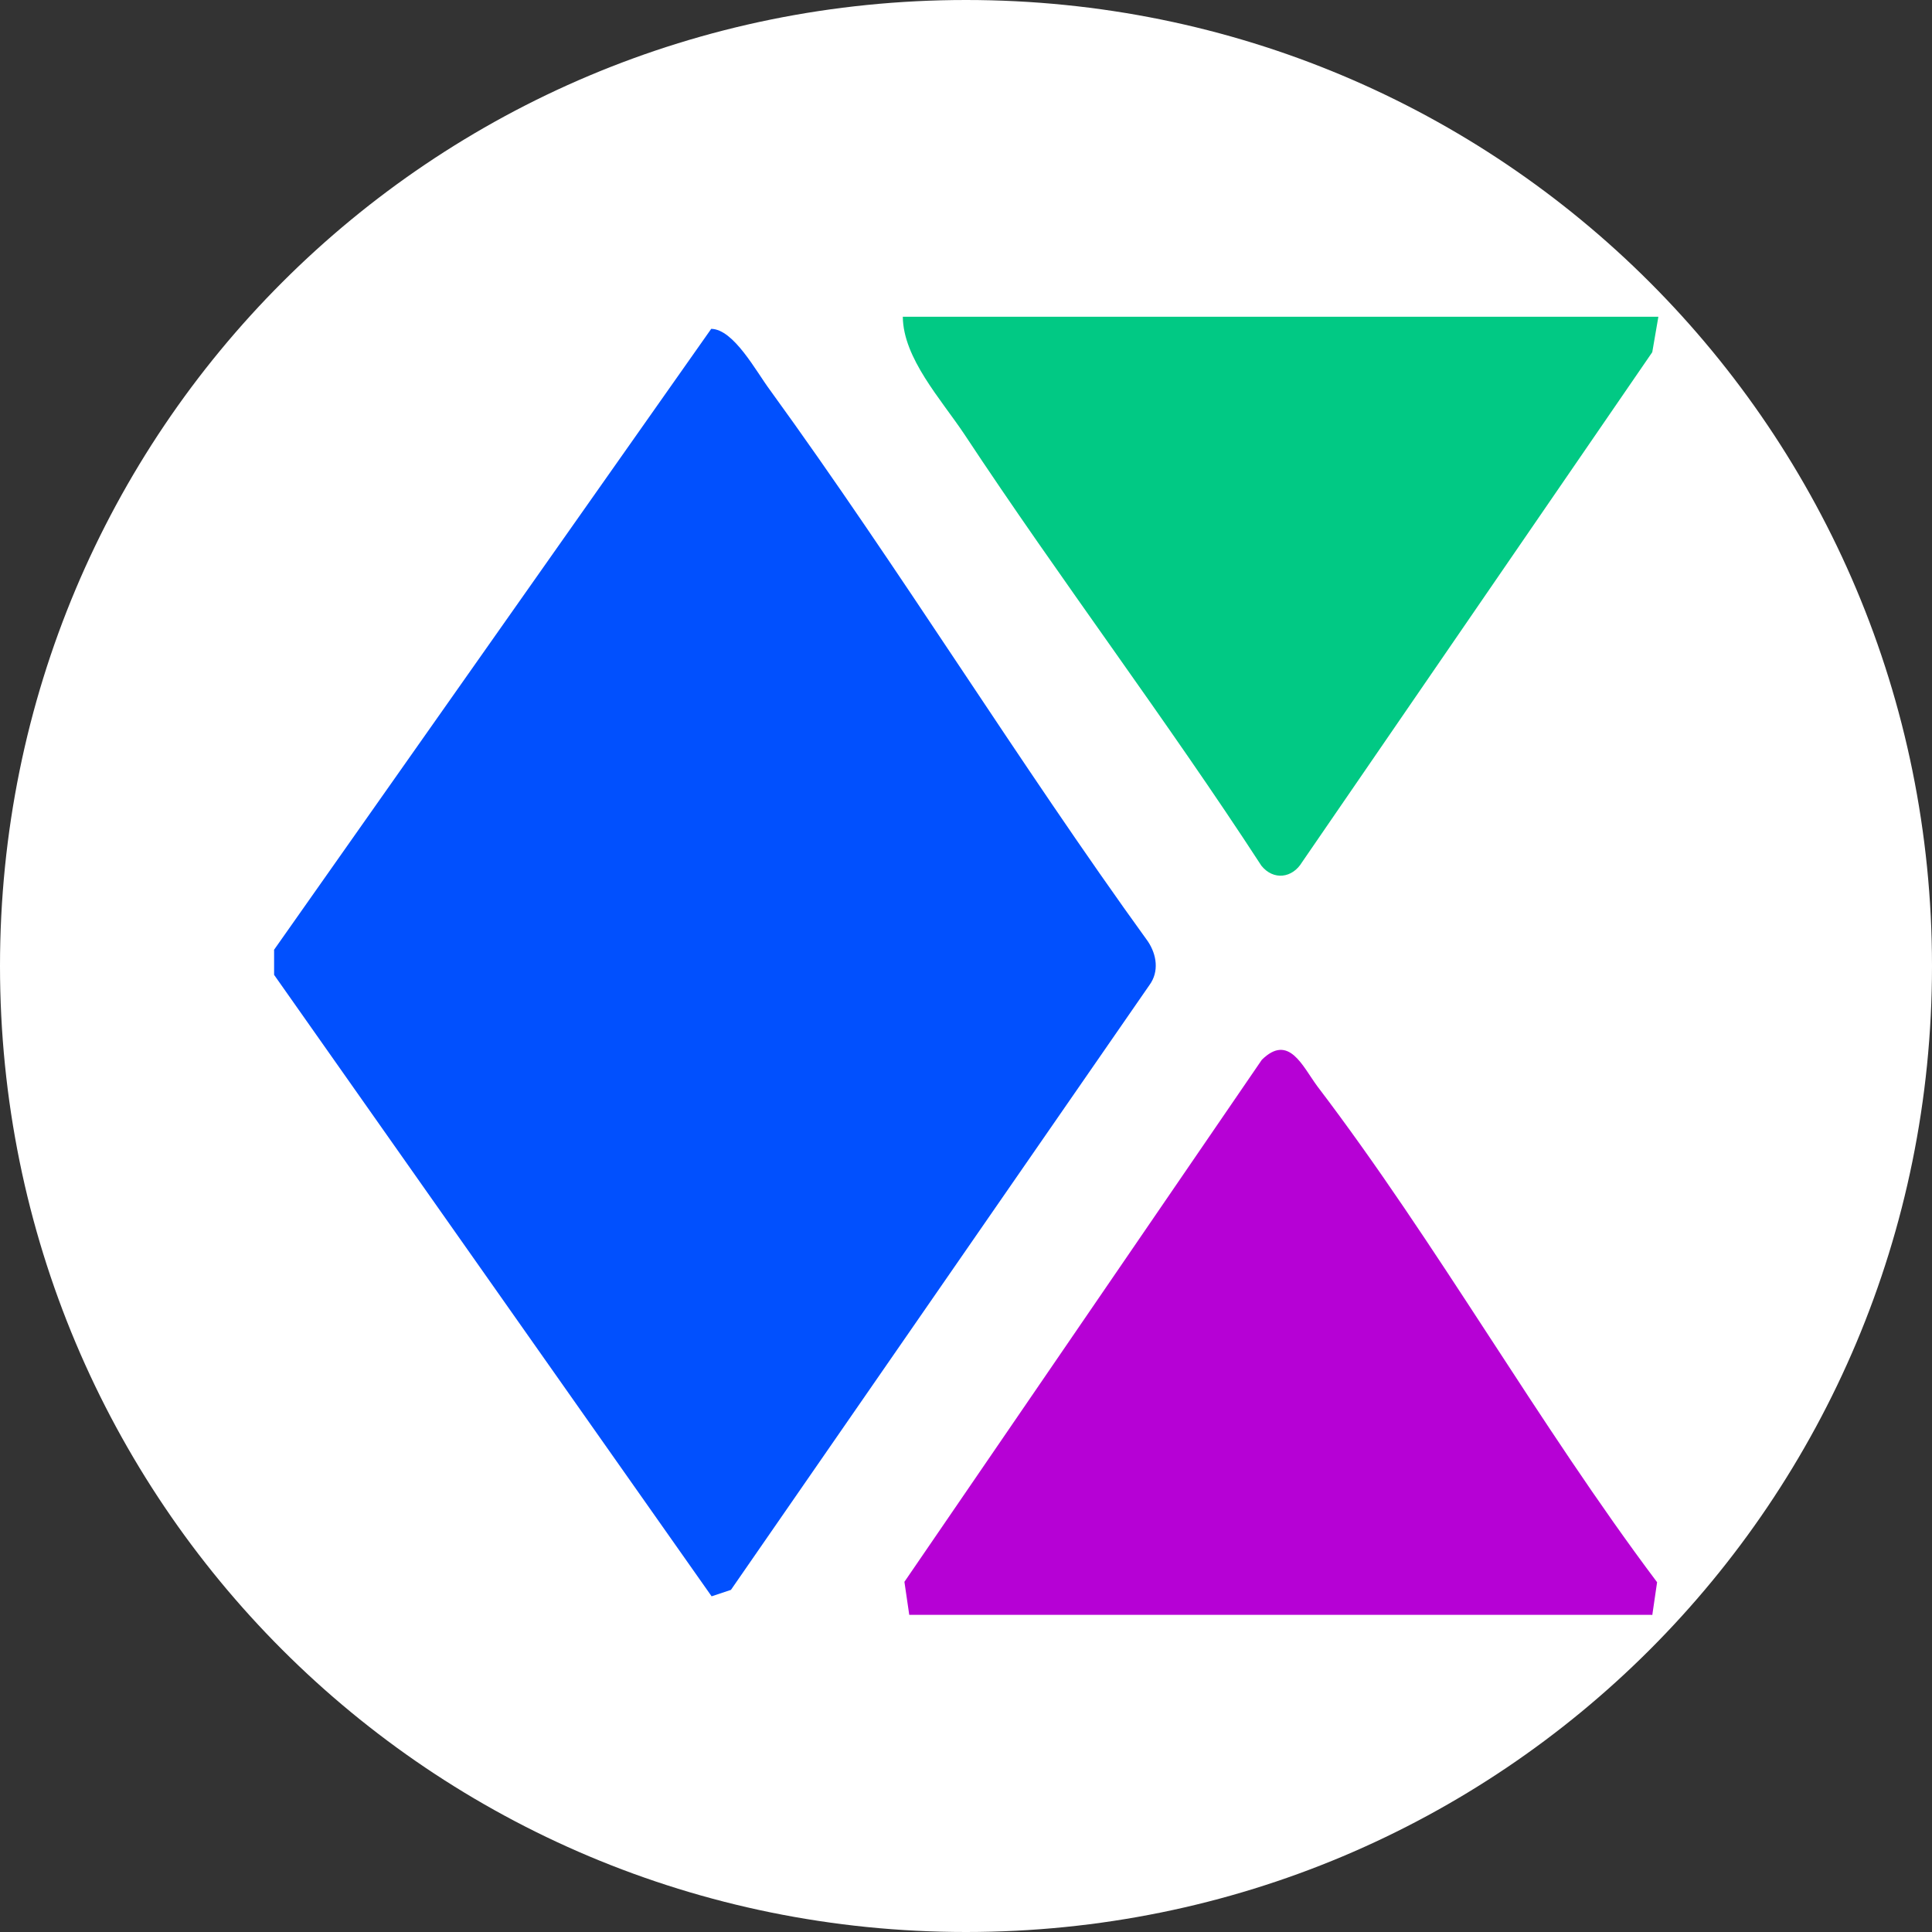 <svg xmlns="http://www.w3.org/2000/svg" id="Layer_1" data-name="Layer 1" viewBox="0 0 48 48"><rect x="0" y="0" width="48" height="48" fill="#333333" stroke="none"/><defs><style>      .cls-1 {        fill: #0150fe;      }      .cls-2 {        fill: #01c984;      }      .cls-3 {        fill: #b601d5;      }      .cls-4 {        fill: #fff;      }    </style></defs><path class="cls-4" d="M24,0h0c13.3,0,24,10.7,24,24h0c0,13.3-10.7,24-24,24h0C10.7,48,0,37.3,0,24h0C0,10.7,10.7,0,24,0Z"></path><g><path class="cls-1" d="M6.8,23.61l10.87-15.44c.56.01,1.11,1.05,1.46,1.52,3.25,4.48,6.15,9.22,9.39,13.7.22.33.28.75.04,1.08l-10.4,15.03-.48.16-10.87-15.44v-.62Z"></path><path class="cls-3" d="M41.04,40.12h-18.45l-.12-.82,8.88-12.97c.67-.66,1.01.16,1.38.66,2.97,3.9,5.48,8.38,8.44,12.32l-.12.82Z"></path><path class="cls-2" d="M41.2,7.88l-.15.87-8.7,12.67c-.24.4-.71.46-1.01.09-2.36-3.63-4.99-7.1-7.38-10.72-.58-.87-1.52-1.89-1.53-2.92h18.77Z"></path></g></svg>
